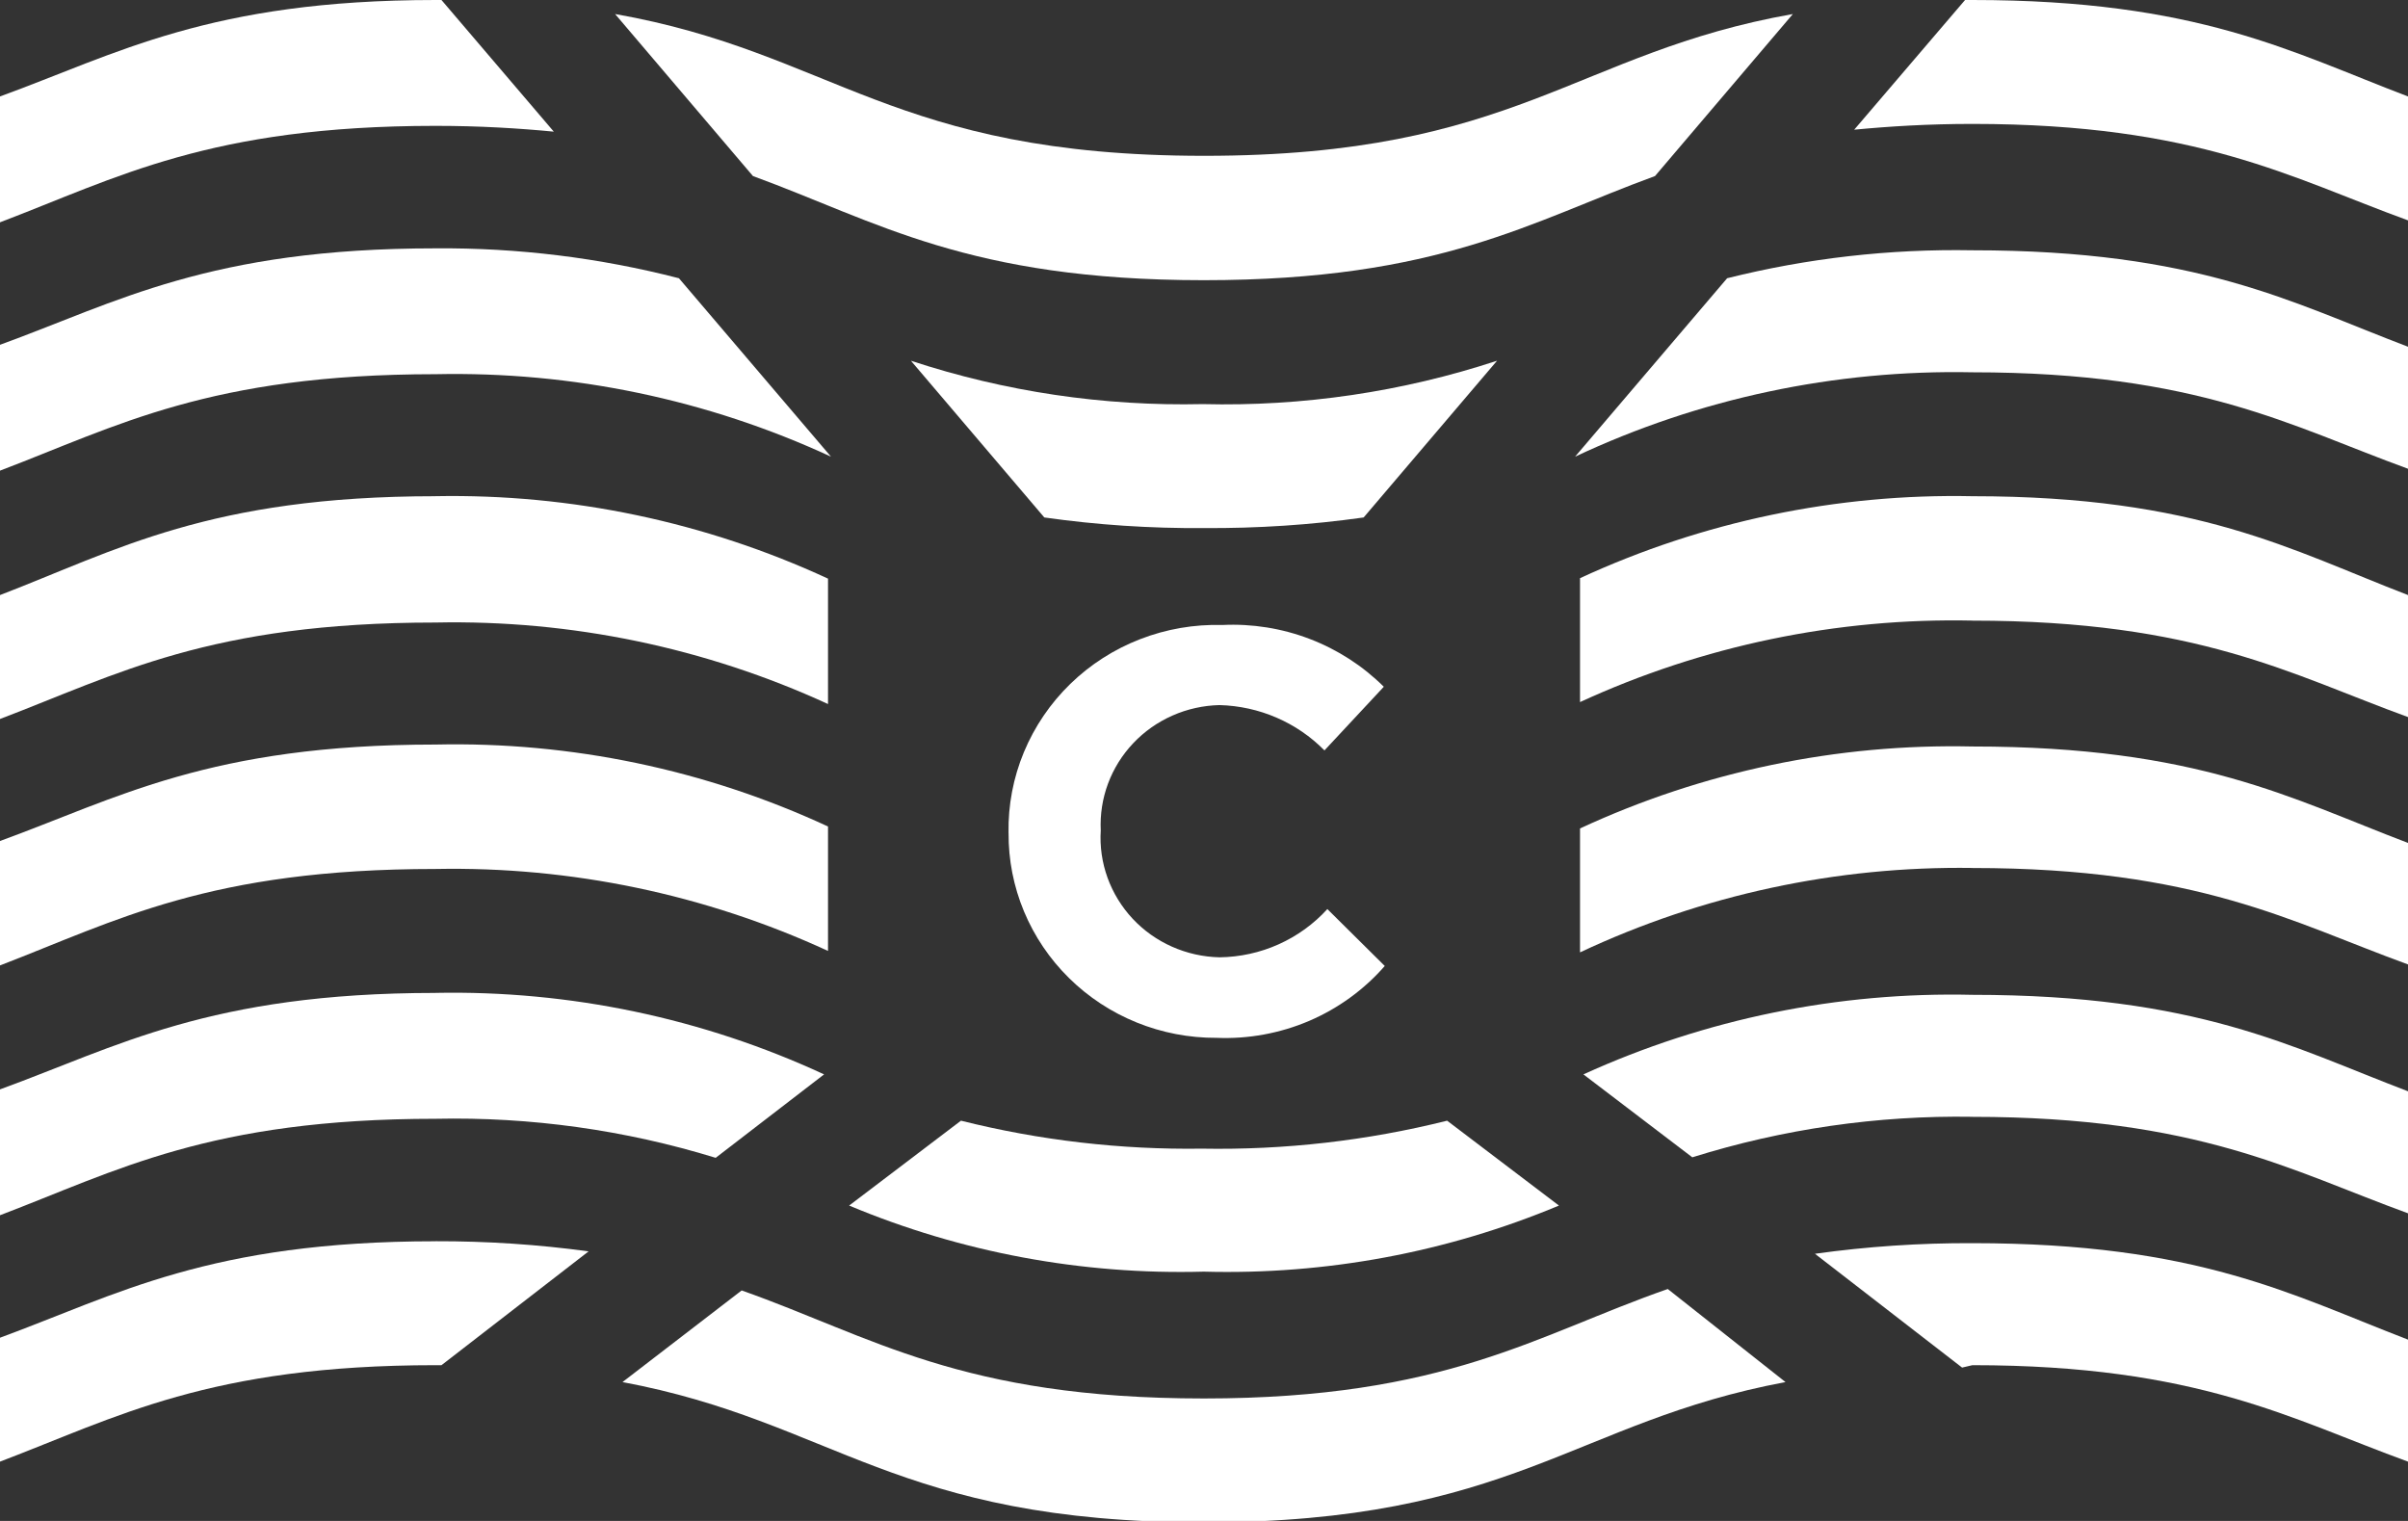 <svg fill="none" height="36" viewBox="0 0 57 36" width="57" xmlns="http://www.w3.org/2000/svg" xmlns:xlink="http://www.w3.org/1999/xlink"><rect x="0" y="0" width="57" height="36" fill="#333333" stroke="none"/><clipPath id="a"><path d="m0 0h57v36h-57z"/></clipPath><g clip-path="url(#a)" fill="#fff"><path d="m46.689 2.933c5.341 0 7.547 1.278 10.311 2.283v-2.933c-2.764-1.05-4.97-2.283-10.311-2.283h-.174l-2.624 3.07c.836-.08 1.753-.137 2.798-.137z"/><path d="m10.311 0c-5.353 0-7.547 1.278-10.311 2.283v2.979c2.764-1.05 4.958-2.283 10.311-2.283 1.045 0 1.962.057 2.798.137l-2.659-3.116z"/><path d="m28.494 6.632c5.585 0 7.745-1.393 10.682-2.465l3.263-3.835c-5.167.913-6.537 3.356-13.934 3.356-7.396 0-8.767-2.443-13.945-3.356l3.263 3.835c2.938 1.073 5.086 2.465 10.671 2.465z"/><path d="m10.311 5.878c-5.353 0-7.547 1.278-10.311 2.283v2.979c2.764-1.05 4.958-2.283 10.311-2.283 3.231-.069 6.435.599 9.359 1.952l-3.599-4.223c-1.879-.485-3.816-.723-5.759-.708z"/><path d="m21.562 8.538 3.158 3.71c1.25.177 2.511.261 3.774.251 1.266.009 2.532-.074 3.785-.251l3.158-3.71c-2.244.738-4.601 1.086-6.967 1.027-2.346.053-4.684-.294-6.909-1.027z"/><path d="m46.689 8.812c5.341 0 7.547 1.278 10.311 2.283v-2.888c-2.764-1.05-4.97-2.283-10.311-2.283-1.957-.035-3.909.187-5.806.662l-3.599 4.223c2.933-1.379 6.154-2.063 9.405-1.997z"/><path d="m10.311 11.745c-5.353 0-7.547 1.278-10.311 2.34v2.933c2.764-1.05 4.958-2.283 10.311-2.283 3.206-.066 6.384.594 9.289 1.929v-2.968c-2.903-1.343-6.081-2.011-9.289-1.952z"/><path d="m46.69 14.69c5.341 0 7.547 1.278 10.311 2.283v-2.888c-2.764-1.062-4.97-2.34-10.311-2.34-3.207-.066-6.386.598-9.289 1.94v2.933c2.904-1.337 6.083-1.997 9.289-1.929z"/><path d="m10.311 17.623c-5.353 0-7.547 1.278-10.311 2.283v2.945c2.764-1.062 4.958-2.283 10.311-2.283 3.207-.062 6.385.602 9.289 1.94v-2.945c-2.901-1.346-6.082-2.011-9.289-1.94z"/><path d="m46.69 20.545c5.341 0 7.547 1.278 10.311 2.283v-2.876c-2.764-1.05-4.97-2.283-10.311-2.283-3.208-.072-6.388.593-9.289 1.94v2.933c2.898-1.362 6.077-2.045 9.289-1.998z"/><path d="m10.311 23.502c-5.353 0-7.547 1.278-10.311 2.283v2.979c2.764-1.05 4.958-2.283 10.311-2.283 2.246-.048 4.486.265 6.63.924l2.566-1.975c-2.873-1.331-6.021-1.991-9.196-1.929z"/><path d="m46.689 26.435c5.341 0 7.547 1.278 10.311 2.283v-2.888c-2.764-1.05-4.97-2.283-10.311-2.283-3.175-.074-6.326.57-9.208 1.883l2.578 1.963c2.142-.671 4.382-.995 6.63-.959z"/><path d="m22.747 26.526-2.647 2.009c2.651 1.11 5.515 1.643 8.395 1.564 2.884.079 5.752-.454 8.407-1.564l-2.647-2.009c-1.897.474-3.849.697-5.806.662-1.922.027-3.839-.196-5.701-.662z"/><path d="m10.311 29.38c-5.353 0-7.547 1.267-10.311 2.283v2.933c2.764-1.05 4.958-2.283 10.311-2.283h.139l3.483-2.694c-1.2-.163-2.411-.243-3.623-.24z"/><path d="m46.689 32.313c5.341 0 7.547 1.278 10.311 2.283v-2.888c-2.764-1.062-4.97-2.283-10.311-2.283-1.247-.005-2.493.079-3.727.251l3.483 2.694z"/><path d="m28.494 33.101c-5.748 0-7.861-1.472-10.938-2.557l-2.821 2.169c5.016.936 6.444 3.321 13.759 3.321s8.755-2.385 13.771-3.321l-2.787-2.203c-3.112 1.084-5.237 2.591-10.984 2.591z"/><path d="m23.873 19.712c-.011-.654.112-1.303.364-1.909s.625-1.155 1.098-1.615c.473-.46 1.036-.821 1.655-1.06.619-.24 1.281-.354 1.946-.335.705-.034 1.41.079 2.068.331.658.252 1.255.637 1.752 1.131l-1.405 1.507c-.653-.664-1.546-1.049-2.485-1.073-.384.009-.763.093-1.113.248-.351.155-.666.377-.928.654-.262.277-.465.602-.597.957-.132.355-.19.732-.172 1.109-.024.38.031.761.161 1.12.13.359.332.688.594.969.262.28.58.506.933.662.353.157.735.242 1.122.251.483-.006.96-.11 1.399-.307.44-.197.833-.481 1.155-.835l1.359 1.347c-.49.561-1.103 1.006-1.792 1.301-.69.294-1.439.431-2.19.4-.648.003-1.291-.12-1.89-.363-.6-.243-1.144-.6-1.602-1.052-.458-.451-.82-.987-1.066-1.577-.246-.59-.37-1.222-.365-1.859z"/></g></svg>